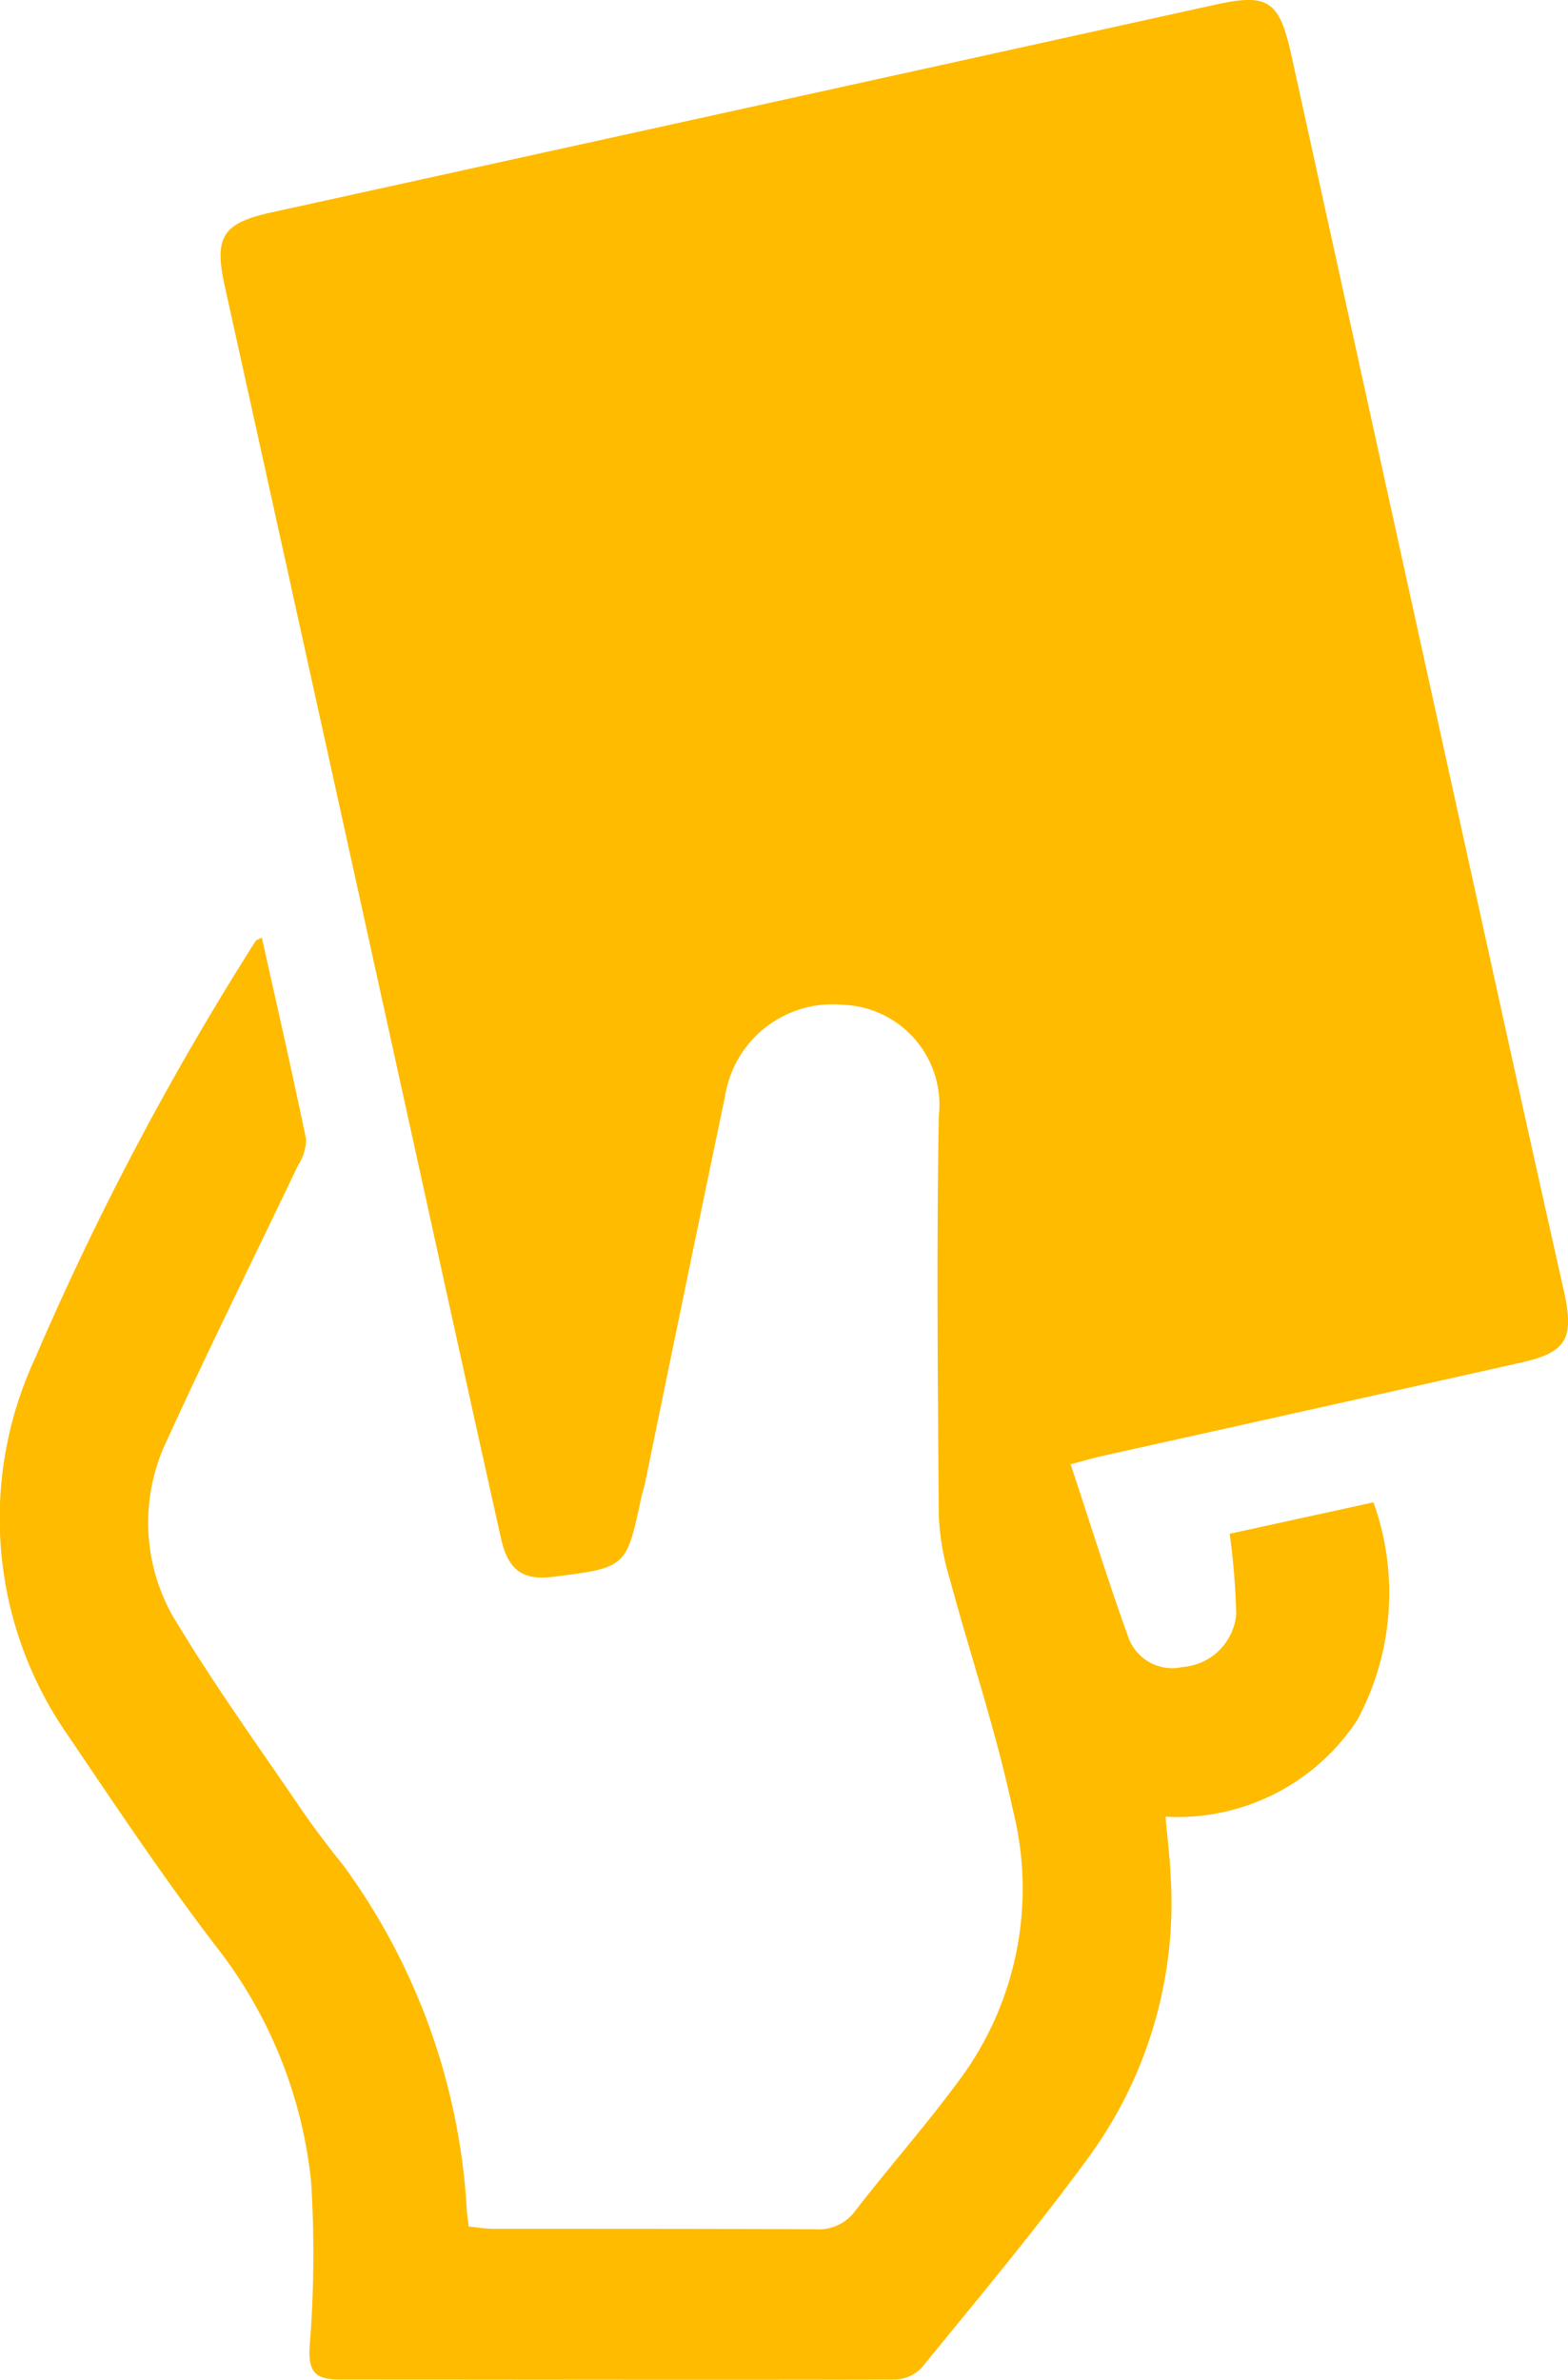 <svg xmlns="http://www.w3.org/2000/svg" xmlns:xlink="http://www.w3.org/1999/xlink" width="24" height="36.41" viewBox="0 0 24 36.41"><defs><clipPath id="a"><rect width="24" height="36.41" fill="#fb0"/></clipPath></defs><g clip-path="url(#a)"><path d="M4.007,14.342c.231,1.037.466,2.061.678,3.09a.751.751,0,0,1-.125.4c-.672,1.411-1.369,2.811-2.018,4.233a2.9,2.9,0,0,0,.193,2.809c.575.948,1.225,1.851,1.85,2.769.211.31.439.609.673.9a9.87,9.87,0,0,1,1.888,5.291c.007.065.016.131.029.231.135.013.264.035.393.035,1.636,0,3.272,0,4.907.006a.693.693,0,0,0,.618-.284c.549-.71,1.149-1.382,1.672-2.11a4.912,4.912,0,0,0,.736-4.03c-.252-1.185-.644-2.341-.96-3.513a3.937,3.937,0,0,1-.172-.976c-.015-2.038-.035-4.077,0-6.114A1.532,1.532,0,0,0,12.9,15.373,1.665,1.665,0,0,0,11.1,16.759q-.618,2.962-1.226,5.926c-.016.078-.043.155-.06.233-.227,1.065-.227,1.065-1.344,1.206-.469.059-.689-.1-.8-.578q-.57-2.562-1.133-5.126Q4.992,11.4,3.439,4.371c-.166-.75-.03-.958.718-1.122Q11.377,1.664,18.6.072c.8-.176.979-.072,1.162.755Q21.38,8.184,23,15.542q.466,2.113.94,4.224c.159.713.037.925-.659,1.081q-3.207.718-6.416,1.43c-.142.032-.281.074-.478.126.3.9.574,1.793.891,2.667a.714.714,0,0,0,.825.434.889.889,0,0,0,.819-.808,11.305,11.305,0,0,0-.1-1.23l2.2-.481a4.1,4.1,0,0,1-.246,3.328,3.286,3.286,0,0,1-2.936,1.481c.03.339.067.629.079.921a6.591,6.591,0,0,1-1.244,4.273c-.813,1.114-1.7,2.172-2.573,3.243a.593.593,0,0,1-.412.175c-2.829.007-5.657,0-8.486,0-.369,0-.483-.108-.466-.482A17.91,17.91,0,0,0,4.764,33.4,6.992,6.992,0,0,0,3.3,29.77c-.789-1.031-1.512-2.113-2.239-3.189a5.806,5.806,0,0,1-.524-5.8A44.961,44.961,0,0,1,3.911,14.4c.012-.019.043-.027.1-.058" transform="translate(0 0)" fill="#fb0"/></g></svg>
